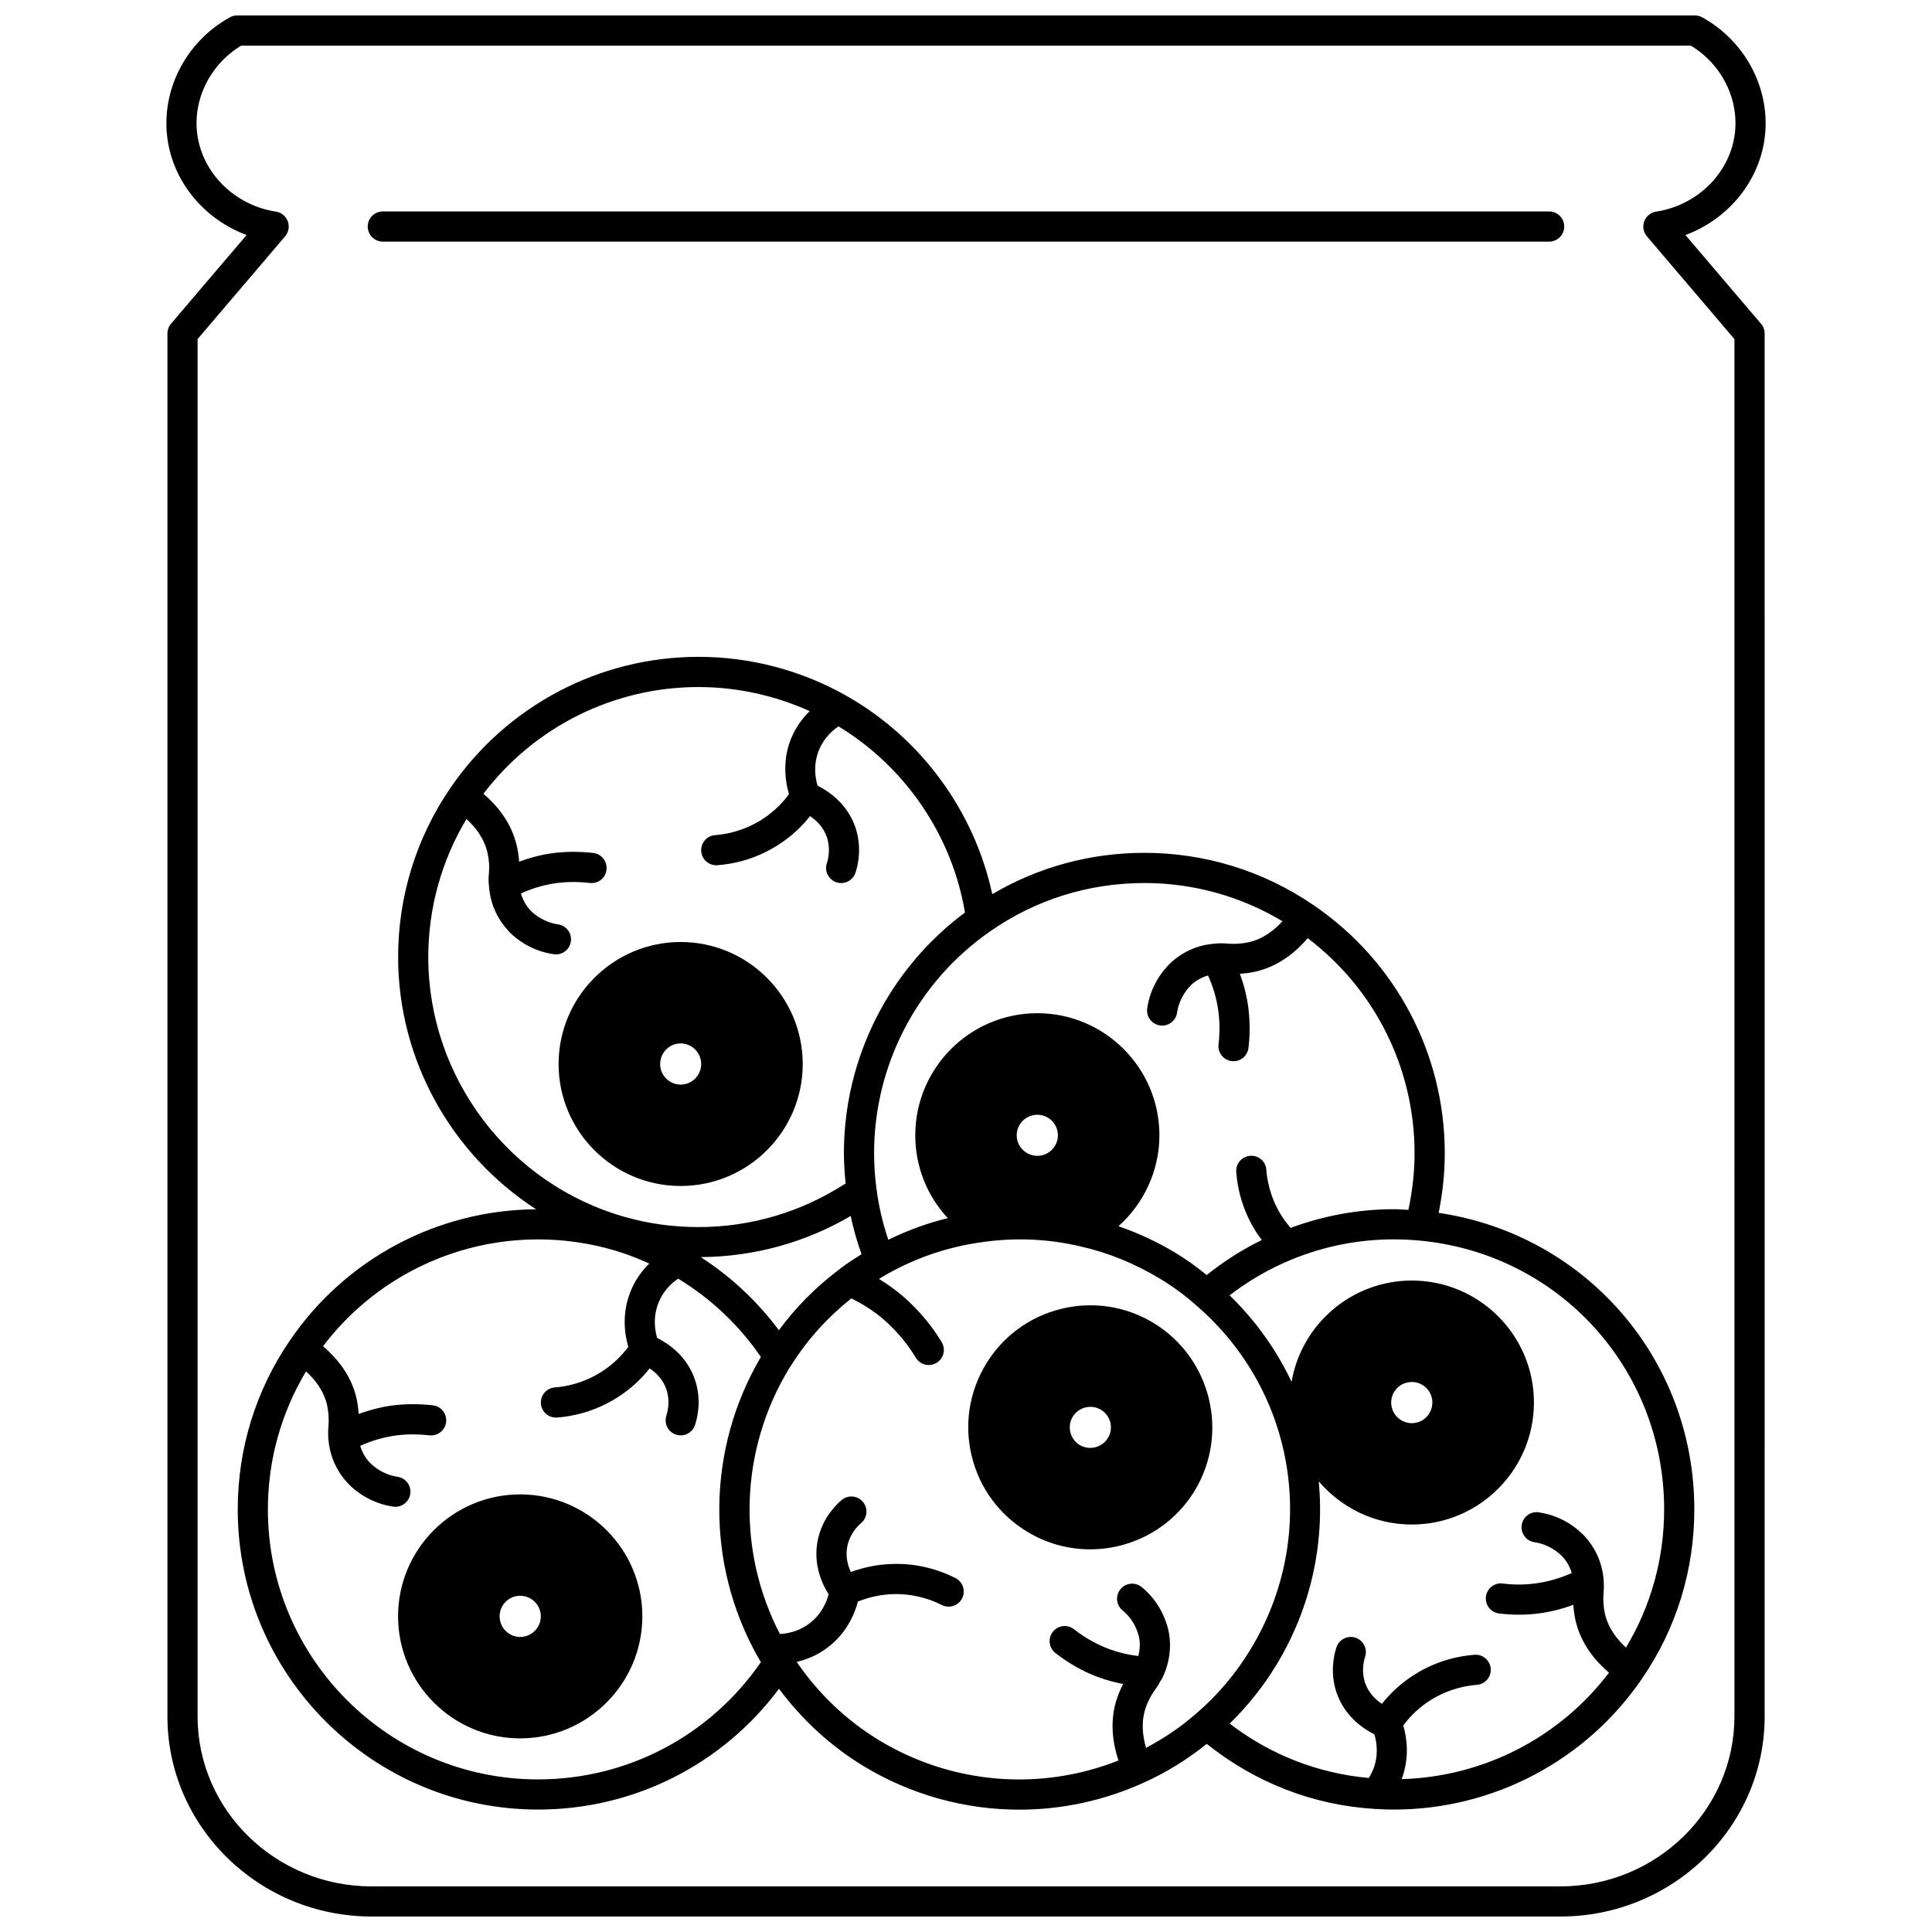 <?xml version="1.0" encoding="UTF-8"?>
<!-- Uploaded to: SVG Repo, www.svgrepo.com, Generator: SVG Repo Mixer Tools -->
<svg width="800px" height="800px" version="1.1" viewBox="144 144 512 512" xmlns="http://www.w3.org/2000/svg">
 <defs>
  <clipPath id="a">
   <path d="m188 148.09h424v503.81h-424z"/>
  </clipPath>
 </defs>
 <g clip-path="url(#a)">
  <path d="m590.66 206.29c11.008-4.086 19.258-13.75 20.938-25.27 1.875-12.91-4.754-25.941-16.496-32.422-0.594-0.328-1.258-0.5-1.934-0.5h-386.33c-0.676 0-1.34 0.172-1.93 0.5-11.742 6.481-18.375 19.508-16.496 32.422 1.68 11.512 9.93 21.18 20.938 25.266l-20.023 23.504c-0.617 0.723-0.957 1.645-0.957 2.59v366.5c0 29.238 24.285 53.02 54.141 53.02h315c29.852 0 54.141-23.781 54.141-53.02l-0.004-366.49c0-0.953-0.34-1.871-0.957-2.59zm12.984 392.6c0 24.824-20.699 45.023-46.141 45.023h-315c-25.441 0-46.141-20.195-46.141-45.023v-365.03l23.195-27.23c0.941-1.105 1.211-2.633 0.707-3.992-0.508-1.359-1.711-2.336-3.144-2.555-10.746-1.648-19.301-9.961-20.801-20.215-1.355-9.312 3.281-18.742 11.59-23.77h384.19c8.305 5.027 12.938 14.453 11.586 23.77-1.5 10.262-10.051 18.574-20.801 20.219-1.43 0.219-2.637 1.195-3.144 2.555-0.504 1.359-0.234 2.887 0.707 3.992l23.195 27.23 0.004 365.03z"/>
 </g>
 <path d="m245.45 208.03h309.09c2.211 0 4-1.793 4-4s-1.789-4-4-4l-309.09 0.004c-2.211 0-4 1.793-4 4 0.004 2.203 1.789 3.996 4 3.996z"/>
 <path d="m281.84 540.03c-17.836 0-32.348 14.496-32.348 32.309 0 17.836 14.512 32.348 32.348 32.348 17.855 0 32.387-14.512 32.387-32.348 0-17.816-14.527-32.309-32.387-32.309zm5.481 32.305c0 3.019-2.453 5.477-5.477 5.477-3 0-5.438-2.461-5.438-5.477 0-3 2.438-5.438 5.438-5.438 3.019 0 5.477 2.441 5.477 5.438z"/>
 <path d="m460.6 539.06c9.234-15.234 4.363-35.164-10.859-44.434-7.391-4.492-16.09-5.828-24.488-3.769-8.398 2.055-15.48 7.25-19.953 14.625-4.484 7.383-5.824 16.07-3.769 24.457 2.055 8.387 7.25 15.465 14.617 19.934 5.234 3.195 11.02 4.715 16.746 4.715 10.918 0.004 21.598-5.523 27.707-15.527zm-32.316-19.621c1.582-2.559 4.941-3.371 7.492-1.832 1.246 0.766 2.125 1.965 2.473 3.375 0.344 1.406 0.121 2.856-0.641 4.094-1.559 2.566-4.93 3.398-7.488 1.863-2.566-1.57-3.387-4.934-1.836-7.5z"/>
 <path d="m356.73 425.99c0-17.836-14.512-32.348-32.348-32.348-17.836 0-32.348 14.512-32.348 32.348 0 17.816 14.512 32.309 32.348 32.309 17.836 0 32.348-14.492 32.348-32.309zm-37.785 0c0-3.019 2.434-5.477 5.434-5.477s5.438 2.461 5.438 5.477c0 3-2.438 5.438-5.438 5.438-2.996 0-5.434-2.438-5.434-5.438z"/>
 <path d="m525.26 465.42c1.059-5.234 1.617-10.543 1.617-15.84 0-26.336-12.996-50.879-34.742-65.684-0.035-0.023-0.066-0.051-0.105-0.074-13.23-9.035-28.711-13.812-44.758-13.812-14.332 0-28.145 3.773-40.312 10.957-4.75-22.043-18.887-41.426-38.734-52.621-11.879-6.727-25.406-10.277-39.113-10.277-26.297 0-50.855 12.973-65.715 34.699l-0.004 0.004s0 0.004-0.004 0.004c-0.023 0.035-0.051 0.066-0.074 0.105-9.031 13.23-13.809 28.707-13.809 44.758 0 27.445 14.305 52.449 36.57 66.832-26.176 0.176-50.543 13.148-65.262 34.789-9.035 13.188-13.812 28.664-13.812 44.762 0 43.852 35.715 79.531 79.605 79.531 25.34 0 48.785-11.871 63.836-32.004 6.098 8.16 13.547 15.086 22.379 20.469 12.668 7.676 26.973 11.562 41.328 11.562 11.16 0 22.344-2.359 32.805-7.098 0.062-0.023 0.129-0.047 0.188-0.074 0.004 0 0.008-0.004 0.012-0.004 5.996-2.707 11.57-6.184 16.648-10.266 12.832 10.262 28.145 16.246 44.5 17.242h0.004c0.09 0.004 0.172 0.051 0.262 0.051 0.062 0 0.121-0.031 0.184-0.035 1.523 0.105 3.102 0.156 4.652 0.156 26.367 0 50.961-13 65.797-34.766 9.035-13.188 13.812-28.664 13.812-44.762-0.008-39.867-28.836-72.848-67.754-78.605zm-41.395-77.285c-2.019 2.211-5.027 4.727-9.062 5.594-1.824 0.375-3.691 0.492-5.496 0.332-1.082-0.105-2.223-0.102-3.16-0.012-0.051 0.004-0.098 0.02-0.148 0.02-0.051 0.004-0.102 0.016-0.152 0.023-4.473 0.324-8.672 2.188-11.977 5.441-1.809 1.809-4.973 5.734-5.848 11.684-0.32 2.184 1.191 4.215 3.379 4.535 0.195 0.027 0.391 0.043 0.582 0.043 1.953 0 3.664-1.43 3.949-3.418 0.559-3.812 2.695-6.297 3.688-7.289 1.227-1.207 2.797-2.07 4.519-2.578 1.148 2.531 2.289 5.832 2.781 9.762 0.43 3.602 0.238 6.594 0.004 8.465-0.273 2.191 1.277 4.191 3.465 4.465 0.172 0.02 0.34 0.031 0.504 0.031 1.988 0 3.711-1.48 3.961-3.5 0.414-3.32 0.414-6.918 0-10.434-0.441-3.508-1.301-6.598-2.269-9.238 1.293-0.078 2.578-0.246 3.863-0.512 6.769-1.453 11.402-5.758 14.105-8.922 17.793 13.473 28.32 34.48 28.32 56.949 0 5.031-0.566 10.078-1.637 15.051-1.289-0.059-2.609-0.176-3.844-0.176-9.414 0-18.59 1.719-27.355 4.949-0.855-0.992-1.66-2.016-2.348-3.106-3.156-4.938-3.922-9.816-4.098-12.285-0.156-2.203-1.988-3.859-4.269-3.707-2.203 0.156-3.863 2.07-3.703 4.269 0.277 3.938 1.43 9.918 5.324 16.012 0.441 0.695 0.961 1.355 1.457 2.023-5.215 2.551-10.094 5.68-14.617 9.297-2.586-2.102-5.309-4.106-8.262-5.883-4.859-2.934-9.926-5.258-15.105-7.066 6.762-6.051 10.84-14.809 10.84-24.098 0-17.836-14.512-32.348-32.348-32.348s-32.352 14.512-32.352 32.348c0 8.309 3.137 16.059 8.621 21.961-5.461 1.328-10.719 3.269-15.766 5.731-1.48-4.375-2.531-8.867-3.121-13.426-0.43-3.172-0.645-6.387-0.645-9.543 0-23.395 11.48-45.352 30.719-58.738 12.008-8.398 26.145-12.832 40.898-12.832 12.988 0 25.543 3.5 36.602 10.125zm-59.516 56.73c0 3-2.434 5.438-5.434 5.438-3.023 0-5.477-2.438-5.477-5.438s2.453-5.438 5.477-5.438c3-0.004 5.434 2.438 5.434 5.438zm-73.941 51.652c-5.668-7.613-12.695-14.207-20.699-19.367 14.078-0.105 27.684-3.84 39.73-10.898 0.727 3.43 1.695 6.816 2.883 10.137-1.891 1.156-3.762 2.379-5.562 3.731-0.152 0.113-0.285 0.238-0.434 0.352-0.02 0.02-0.039 0.031-0.059 0.047-6.098 4.586-11.422 9.992-15.859 16zm-92.91-98.875c0-12.992 3.508-25.547 10.121-36.602 2.215 2.023 4.734 5.047 5.609 9.125 0.402 1.812 0.512 3.637 0.324 5.457-0.109 1.094-0.09 2.086 0.004 2.875 0 0.012-0.004 0.02-0.004 0.031 0 0.02 0.012 0.035 0.012 0.055 0.008 0.062 0.008 0.156 0.016 0.215 0.301 4.402 2.039 8.508 5.051 11.773 0.117 0.164 0.25 0.316 0.395 0.461 1.812 1.812 5.746 4.981 11.73 5.852 0.195 0.027 0.387 0.039 0.578 0.039 1.957 0 3.668-1.43 3.949-3.422 0.32-2.188-1.195-4.215-3.383-4.531-3.582-0.52-5.992-2.418-7.023-3.394-0.082-0.102-0.168-0.199-0.258-0.289-1.191-1.211-2.039-2.75-2.559-4.519 3.129-1.414 6.394-2.363 9.734-2.781 2.754-0.332 5.547-0.332 8.52 0.004 2.301 0.246 4.176-1.34 4.414-3.535 0.242-2.195-1.34-4.172-3.535-4.414-3.602-0.395-6.984-0.395-10.375 0.008-3.164 0.395-6.246 1.199-9.242 2.305-0.078-1.309-0.262-2.609-0.547-3.894-1.453-6.769-5.75-11.402-8.914-14.102 13.52-17.77 34.539-28.285 56.984-28.285 10.191 0 20.262 2.215 29.484 6.391-1.766 1.73-3.527 3.988-4.805 6.953-2.004 4.68-2.16 10.027-0.688 15.027-1.395 1.918-3.707 4.531-7.223 6.766-4.992 3.168-9.867 3.93-12.332 4.102-2.203 0.156-3.863 2.066-3.707 4.266 0.145 2.106 1.902 3.719 3.984 3.719 0.094 0 0.188-0.004 0.285-0.008 3.922-0.277 9.898-1.422 16.059-5.328 3.836-2.434 6.562-5.211 8.516-7.676 1.617 1.082 3.531 2.848 4.457 5.566 0.984 2.953 0.414 5.621-0.012 6.949-0.676 2.098 0.48 4.356 2.582 5.031 0.41 0.133 0.82 0.191 1.227 0.191 1.691 0 3.258-1.078 3.805-2.773 0.727-2.254 1.691-6.805-0.023-11.953-2.18-6.375-7.188-9.664-10.047-11.086-0.645-2.191-1.184-5.789 0.457-9.629 1.328-3.078 3.445-4.969 5.098-6.086 17.754 10.781 30.09 28.938 33.512 49.328-20.125 14.988-32.082 38.617-32.082 63.773 0 2.664 0.184 5.356 0.457 8.031-11.641 7.543-25.059 11.559-39.004 11.559-6.637 0-13.16-0.891-19.387-2.652-30.746-8.633-52.215-36.961-52.215-68.891zm29.102 217.92c-39.484 0-71.609-32.086-71.609-71.531 0-13.02 3.5-25.57 10.113-36.598 2.215 2.027 4.738 5.039 5.602 9.055 0.379 1.832 0.488 3.707 0.34 5.519-0.102 1.035-0.105 2.074-0.051 3.176 0.004 0.035 0.016 0.07 0.016 0.109 0.004 0.039 0.012 0.074 0.02 0.117 0.355 4.504 2.238 8.711 5.484 12.012 1.812 1.812 5.738 4.977 11.684 5.848 0.195 0.027 0.391 0.043 0.582 0.043 1.953 0 3.664-1.43 3.949-3.418 0.32-2.184-1.191-4.215-3.379-4.535-3.801-0.555-6.289-2.695-7.281-3.688-1.234-1.254-2.106-2.82-2.613-4.504 3.137-1.418 6.418-2.371 9.793-2.797 2.75-0.328 5.551-0.324 8.574 0.004 2.191 0.227 4.172-1.348 4.41-3.543s-1.348-4.168-3.543-4.41c-3.637-0.395-7.035-0.395-10.41 0.008-3.164 0.398-6.242 1.195-9.227 2.293-0.078-1.301-0.25-2.594-0.516-3.883-1.434-6.664-5.66-11.277-8.93-14.078 13.492-17.781 34.523-28.305 57-28.305 6.969 0 13.875 1.008 20.52 2.992 3.094 0.934 6.055 2.109 8.934 3.41-1.781 1.742-3.516 3.996-4.773 6.938-2.672 6.246-1.711 12.012-0.777 15.141-1.551 2.074-3.871 4.555-7.168 6.644-4.981 3.164-9.844 3.93-12.297 4.106-2.207 0.16-3.863 2.074-3.703 4.273 0.148 2.102 1.906 3.711 3.984 3.711 0.098 0 0.191-0.004 0.289-0.008 3.914-0.281 9.871-1.434 16.016-5.328 3.793-2.41 6.547-5.203 8.531-7.688 1.613 1.078 3.527 2.848 4.441 5.578 0.988 2.961 0.414 5.617-0.012 6.934-0.684 2.098 0.469 4.359 2.57 5.039 0.41 0.133 0.824 0.195 1.234 0.195 1.688 0 3.25-1.074 3.801-2.766 0.73-2.25 1.703-6.801-0.012-11.941-2.148-6.41-7.184-9.703-10.039-11.121-0.566-1.922-1.219-5.633 0.488-9.625 1.289-3.004 3.356-4.906 5.086-6.078 8.703 5.285 16.211 12.391 21.922 20.754-14.344 24.336-14.734 54.605-0.918 79.293 0.293 0.535 0.621 1.047 0.926 1.57-13.441 19.492-35.316 31.082-59.051 31.082zm90.371-10.375c-8.789-5.359-16.086-12.371-21.844-20.766 2.406-0.559 5.078-1.578 7.688-3.43 5.508-3.922 7.684-9.289 8.535-12.555 3.094-1.25 6.309-1.914 9.59-1.984 4.258-0.094 8.73 0.898 12.648 2.887 1.973 1 4.375 0.211 5.379-1.754 1-1.969 0.215-4.375-1.75-5.375-5.098-2.586-10.805-3.894-16.445-3.75-3.859 0.078-7.641 0.805-11.297 2.144-0.801-1.738-1.516-4.242-0.875-7.062 0.684-3.043 2.562-5.012 3.617-5.918 1.676-1.434 1.875-3.957 0.438-5.637-1.43-1.684-3.961-1.867-5.637-0.441-1.812 1.547-5.031 4.938-6.223 10.23-1.504 6.641 1.117 12.086 2.801 14.734-0.539 2.008-1.926 5.481-5.41 7.961-2.691 1.914-5.496 2.449-7.504 2.551-11.484-22.121-10.672-48.801 2.473-70.426 0.16-0.258 0.312-0.504 0.652-0.984 4.254-6.738 9.602-12.586 15.816-17.531 2.984 1.508 5.746 3.215 8.242 5.324 4.375 3.723 7.223 7.715 8.836 10.406 0.75 1.25 2.074 1.938 3.43 1.938 0.699 0 1.41-0.184 2.055-0.57 1.895-1.137 2.508-3.59 1.371-5.484-1.922-3.207-5.312-7.961-10.523-12.391-1.895-1.602-3.941-3.055-6.094-4.375 0.742-0.445 1.477-0.91 2.231-1.324 7.902-4.441 16.469-7.297 25.504-8.48 8.605-1.195 17.23-0.805 25.641 1.18 7.297 1.637 14.391 4.516 21.086 8.562 3.531 2.133 6.797 4.535 9.762 7.199 26.477 22.879 32.449 61.188 14.195 91.102-3.883 6.383-8.652 12.035-14.215 16.824-4.094 3.59-8.605 6.656-13.43 9.203-0.844-2.883-1.434-6.777-0.066-10.695 0.586-1.715 1.453-3.344 2.519-4.789 0.523-0.691 0.934-1.441 1.336-2.191 0.148-0.195 0.309-0.379 0.418-0.609 2.066-4.129 2.664-8.762 1.68-13.043-0.012-0.043-0.02-0.09-0.031-0.133-0.012-0.051-0.027-0.105-0.039-0.156-1.48-5.602-4.609-9.074-6.981-10.996-1.715-1.391-4.234-1.129-5.621 0.578-1.395 1.711-1.137 4.231 0.578 5.625 2.09 1.703 3.539 3.996 4.285 6.801 0.004 0.02 0.012 0.043 0.016 0.066 0.387 1.676 0.309 3.461-0.148 5.211-3.469-0.418-6.711-1.305-9.82-2.711-2.531-1.148-4.961-2.621-7.227-4.391-1.746-1.359-4.254-1.047-5.609 0.691-1.359 1.742-1.051 4.254 0.691 5.613 2.758 2.156 5.742 3.961 8.844 5.371 2.875 1.301 5.922 2.223 9.109 2.844-0.613 1.164-1.133 2.359-1.555 3.586-2.254 6.445-1.035 12.594 0.305 16.688-20.75 8.215-44.188 6.293-63.426-5.367zm197.93-24.566c-2.215-2.031-4.738-5.055-5.609-9.105-0.375-1.797-0.488-3.656-0.336-5.469 0.102-1.035 0.105-2.074 0.051-3.176 0-0.027-0.012-0.051-0.012-0.078-0.004-0.031-0.012-0.059-0.016-0.094-0.344-4.523-2.231-8.754-5.492-12.062-1.812-1.812-5.738-4.977-11.684-5.848-2.199-0.344-4.219 1.191-4.535 3.379-0.32 2.184 1.191 4.215 3.379 4.535 3.801 0.555 6.289 2.695 7.281 3.688 1.23 1.246 2.098 2.805 2.606 4.481-3.18 1.414-6.465 2.359-9.828 2.781-2.742 0.359-5.586 0.355-8.461 0-2.195-0.289-4.188 1.281-4.461 3.469-0.273 2.191 1.281 4.191 3.469 4.461 1.77 0.223 3.539 0.332 5.285 0.332 1.75 0 3.488-0.113 5.188-0.332 3.141-0.395 6.219-1.188 9.223-2.289 0.078 1.305 0.25 2.598 0.52 3.875 1.434 6.699 5.66 11.312 8.93 14.117-13.086 17.215-33.254 27.582-54.945 28.203 2.152-5.719 1.375-10.996 0.426-14.215 1.965-2.66 4.359-4.891 7.144-6.656 4.984-3.168 9.867-3.93 12.332-4.106 2.203-0.156 3.863-2.066 3.707-4.269-0.156-2.199-2.082-3.871-4.266-3.707-3.93 0.281-9.91 1.426-16.059 5.328-3.273 2.074-6.125 4.652-8.523 7.672-1.613-1.082-3.527-2.848-4.453-5.562-0.988-2.961-0.414-5.617 0.012-6.934 0.684-2.098-0.469-4.359-2.57-5.039-2.094-0.68-4.356 0.469-5.039 2.57-0.73 2.25-1.703 6.801 0.02 11.965 2.176 6.375 7.191 9.664 10.047 11.086 0.645 2.195 1.188 5.797-0.457 9.617-0.305 0.695-0.66 1.348-1.035 1.945-13.492-1.219-26.109-6.152-36.863-14.414 4.691-4.578 8.836-9.734 12.309-15.441 9.246-15.148 12.84-32.23 11.305-48.75 5.945 6.984 14.789 11.438 24.668 11.438 17.836 0 32.348-14.512 32.348-32.348 0-17.816-14.512-32.309-32.348-32.309-15.984 0-29.27 11.625-31.883 26.836-3.961-8.391-9.461-16.156-16.418-22.914 5.059-3.887 10.594-7.109 16.555-9.539 0.004 0 0.008-0.004 0.012-0.004h0.004c8.59-3.512 17.664-5.293 26.977-5.293 2.113 0 4.356 0.105 6.633 0.305 37.043 3.383 64.977 34.023 64.977 71.27 0 13.027-3.5 25.578-10.109 36.602zm-62.223-64.941c0-3 2.453-5.438 5.477-5.438 3 0 5.438 2.438 5.438 5.438 0 3.019-2.438 5.477-5.438 5.477-3.019 0-5.477-2.453-5.477-5.477z"/>
</svg>